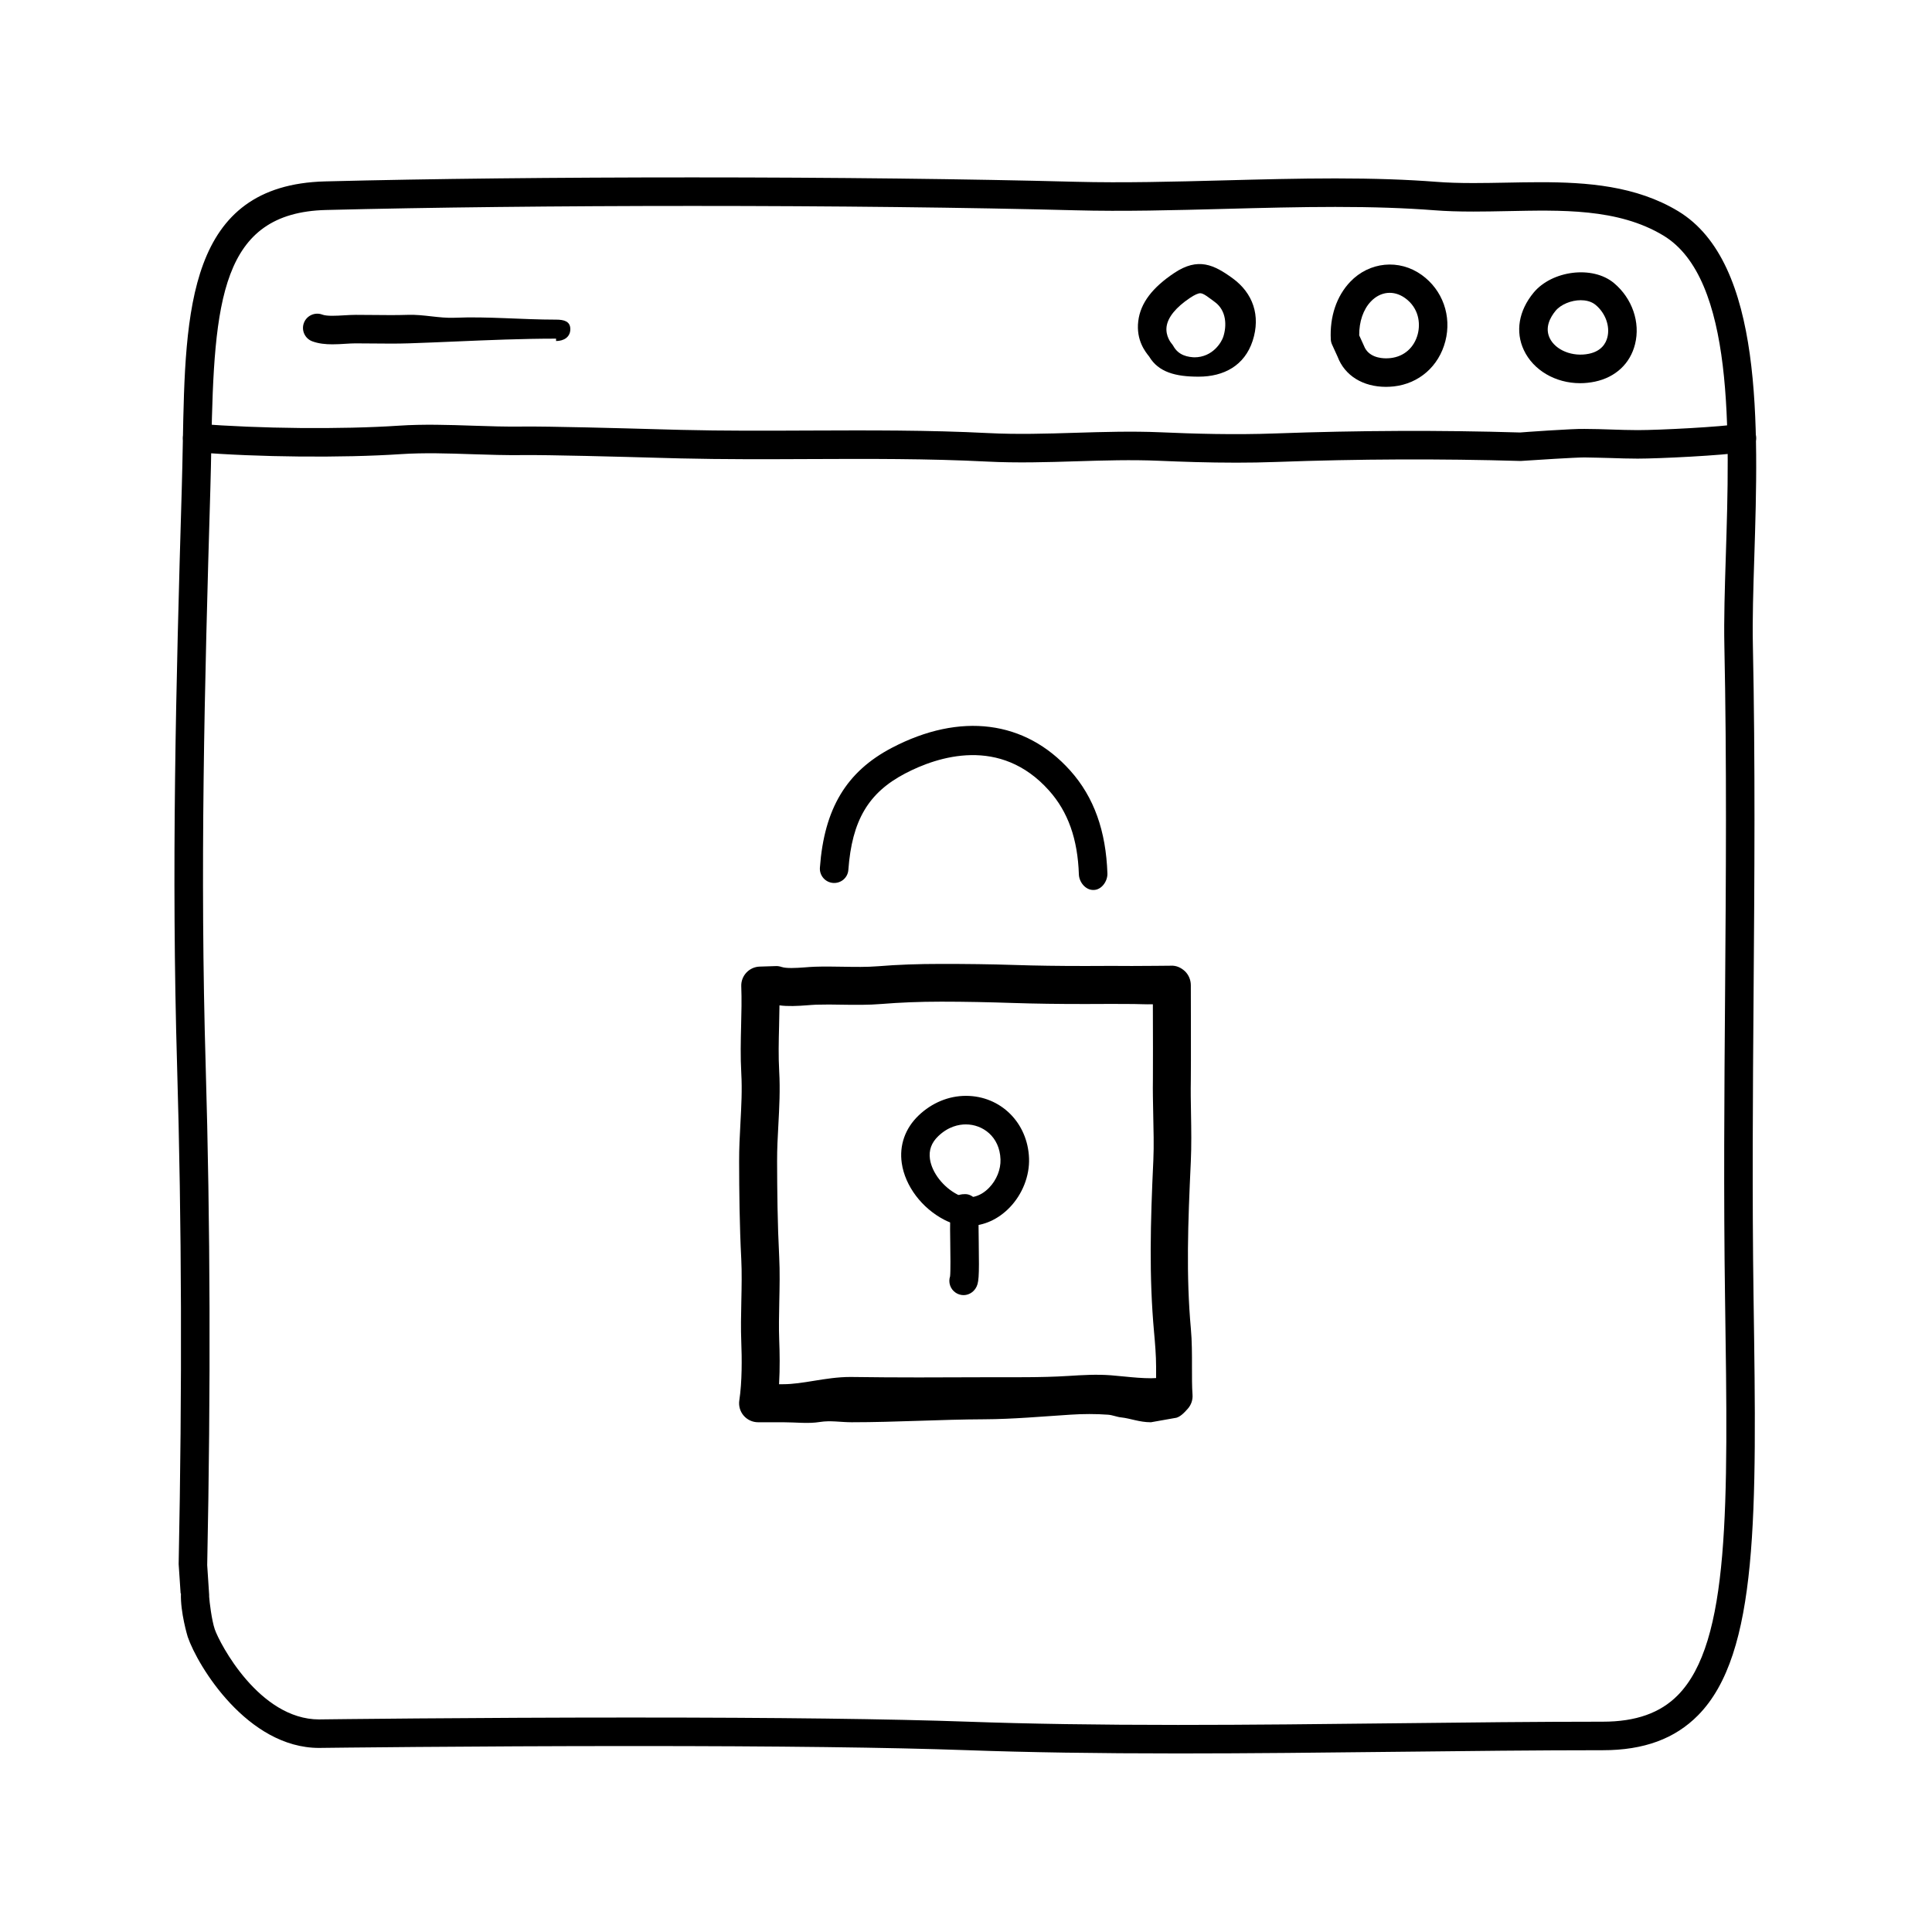 <?xml version="1.0" encoding="UTF-8"?>
<!-- The Best Svg Icon site in the world: iconSvg.co, Visit us! https://iconsvg.co -->
<svg fill="#000000" width="800px" height="800px" version="1.1" viewBox="144 144 512 512" xmlns="http://www.w3.org/2000/svg">
 <g>
  <path d="m456.19 608.68c-21.41 0-39.707-0.281-55.922-0.863-20.418-0.73-50.195-1.098-88.5-1.098-43.152 0-82 0.484-82.387 0.488l-0.805 0.012c-19 0-32.18-21.695-34.828-29.438-0.023-0.074-1.98-6.484-1.797-11.523h-0.086l-0.52-7.75c0.945-47.227 0.812-90.156-0.414-132-1.52-52.02-0.328-100.15 1.246-153.31 0.117-3.953 0.191-7.82 0.266-11.684 0.656-35.246 1.27-68.512 37.746-69.441 27.746-0.707 61.406-1.059 97.352-1.059 37.176 0 73.23 0.414 101.52 1.16 12.559 0.328 26.137-0.023 39.324-0.371 9.699-0.258 19.73-0.52 29.473-0.52 10.223 0 18.992 0.297 26.801 0.906 2.848 0.223 5.969 0.324 9.82 0.324 2.863 0 5.762-0.055 8.676-0.109 2.992-0.059 5.996-0.117 8.988-0.117 12.398 0 25.406 0.934 36.578 7.672 22.641 13.672 21.281 56.906 20.188 91.645-0.273 8.539-0.523 16.605-0.379 23.348 0.648 30.938 0.418 62.055 0.191 92.152-0.203 26.445-0.402 53.781-0.012 80.887l0.012 0.75c0.82 56.312 1.367 93.512-14.711 109.82-6.144 6.238-14.395 9.266-25.234 9.266-17.547 0-35.883 0.211-54.496 0.418-19.242 0.215-38.785 0.438-58.094 0.438zm-144.42-9.516c38.395 0 68.266 0.371 88.766 1.102 16.125 0.574 34.328 0.855 55.656 0.855 19.277 0 38.789-0.223 58.004-0.438 18.645-0.211 37.004-0.418 54.582-0.418 8.711 0 15.203-2.297 19.852-7.012 13.855-14.055 13.332-50 12.535-104.41l-0.012-0.75c-0.398-27.188-0.191-54.574 0.012-81.055 0.223-30.043 0.457-61.102-0.191-91.934-0.145-6.938 0.109-15.105 0.383-23.746 1.031-32.77 2.316-73.547-16.539-84.934-12.078-7.297-27.25-6.742-41.508-6.473-2.961 0.059-5.91 0.117-8.82 0.117-4.051 0-7.359-0.109-10.41-0.348-7.617-0.594-16.188-0.883-26.215-0.883-9.645 0-19.625 0.262-29.27 0.52-13.281 0.352-26.988 0.715-39.719 0.371-28.234-0.742-64.215-1.152-101.32-1.152-35.371 0-69.879 0.383-97.156 1.074-27.836 0.707-29.684 24.035-30.391 62.051-0.07 3.891-0.141 7.84-0.262 11.824-1.578 53.035-2.766 101.16-1.238 152.98 1.223 41.969 1.359 85.234 0.402 132.27l0.516 7.871c0.016 0.16 0.016 0.316 0 0.473 0.074 1.285 0.672 6.254 1.484 8.645 1.273 3.715 11.777 23.902 27.676 23.902l0.637-0.012c0.457-0.008 39.352-0.492 82.551-0.492z"/>
  <path d="m471.48 266.61c-7.34 0-14.238-0.238-20.348-0.5-7.246-0.312-14.691-0.086-21.895 0.137-7.723 0.242-15.734 0.48-23.668 0.074-15.66-0.801-31.668-0.73-47.141-0.664-11.195 0.051-22.758 0.098-34.145-0.176l-5.422-0.145c-10.359-0.293-29.613-0.816-36.301-0.73-4.508 0.051-9.008-0.09-13.531-0.238-6.227-0.211-12.664-0.422-18.812-0.016-15.504 1.031-37.824 0.828-54.266-0.516-2.082-0.172-3.633-1.996-3.461-4.07 0.168-2.086 2.066-3.594 4.07-3.461 16.102 1.309 37.961 1.516 53.152 0.504 6.531-0.434 13.16-0.211 19.574 0.004 4.398 0.145 8.797 0.293 13.164 0.23 6.812-0.086 26.207 0.438 36.621 0.734l5.394 0.145c11.289 0.281 22.801 0.227 33.922 0.176 15.602-0.059 31.699-0.137 47.559 0.676 7.621 0.387 15.473 0.156 23.059-0.082 7.336-0.223 14.918-0.453 22.445-0.137 8.902 0.387 19.508 0.719 30.621 0.309 21.887-0.797 43.68-0.887 64.77-0.25 0.215-0.035 14.227-1.047 17.105-0.945 2.387 0 4.762 0.082 7.133 0.16 2.297 0.074 4.602 0.156 6.926 0.156 5.91 0 22.098-0.848 27.016-1.648 2.039-0.348 4 1.062 4.332 3.125s-1.062 4-3.125 4.336c-5.648 0.922-22.609 1.742-28.227 1.742-2.414 0-4.797-0.082-7.18-0.16-2.312-0.074-4.508-0.105-6.938-0.156-2.43 0-13.027 0.676-16.906 0.938-21.301-0.625-42.926-0.535-64.633 0.258-3.699 0.137-7.332 0.191-10.867 0.191z"/>
  <path d="m232.11 235.25c-1.84 0-3.691-0.176-5.367-0.805-1.953-0.734-2.941-2.918-2.207-4.867 0.734-1.953 2.922-2.938 4.867-2.207 1.238 0.469 3.734 0.312 5.75 0.195 1.113-0.07 2.207-0.121 3.144-0.125 1.547 0 3.09 0.016 4.641 0.031 3.066 0.035 6.141 0.066 9.199-0.035 4.137-0.137 8.254 0.945 12.359 0.77 8.73-0.371 17.77 0.5 26.809 0.5h0.059c2.086 0 3.777 0.434 3.777 2.519 0 2.086-1.691 3.148-3.777 3.148v-0.629h-0.059c-8.879 0-17.828 0.383-26.492 0.75-4.133 0.176-8.273 0.352-12.43 0.492-3.18 0.105-6.367 0.074-9.539 0.039-1.562-0.016-2.977-0.023-4.676-0.031-0.781 0-1.656 0.055-2.57 0.109-1.113 0.074-2.297 0.145-3.488 0.145z"/>
  <path d="m461.66 243.82h-0.105c-5.93 0-10.539-1.148-13.023-5.344-0.969-1.203-3.492-4.289-2.883-9.359 0.578-4.836 3.789-8.934 9.531-12.773 6.332-4.231 10.539-2.191 15.504 1.426 5.34 3.891 7.457 9.859 5.281 16.551-2.144 6.562-7.625 9.5-14.305 9.5zm0.426-22.109c-0.57 0-1.508 0.422-2.707 1.223-3.727 2.492-5.879 5.125-6.219 7.613-0.344 2.523 1.234 4.387 1.301 4.465 0.172 0.203 0.363 0.457 0.492 0.691 1.355 2.453 3.762 2.988 6.051 3.004l-0.543 3.769v-3.777c5.039 0 7.301-4.152 7.715-5.422 0.969-2.973 0.863-6.988-2.242-9.246-1.68-1.223-2.961-2.32-3.848-2.32z"/>
  <path d="m511.31 246.52c-6.152 0-10.941-2.984-12.828-7.977l-1.477-3.234c-0.195-0.434-0.312-0.902-0.332-1.375-0.297-6.039 1.531-11.457 5.148-15.254 5.047-5.301 12.957-6.117 18.941-1.82 5.559 3.988 8.012 10.898 6.262 17.594-1.723 6.609-6.949 11.195-13.633 11.949-0.684 0.07-1.391 0.117-2.082 0.117zm-7.106-13.648 1.258 2.769c1.148 3.019 4.469 3.32 5.848 3.32 0.406 0 0.82-0.023 1.23-0.07 3.562-0.406 6.246-2.777 7.18-6.348 0.754-2.906 0.273-6.938-3.359-9.551-3.019-2.16-6.539-1.754-9.062 0.898-2.023 2.113-3.129 5.356-3.094 8.98z"/>
  <path d="m562.75 245.55c-6.555 0-12.402-3.438-14.906-8.75-2.312-4.902-1.371-10.461 2.578-15.246 4.805-5.82 15.586-7.324 21.316-2.519 4.82 4.047 7.012 10.395 5.566 16.172-1.285 5.148-5.148 8.77-10.617 9.93-1.305 0.273-2.629 0.414-3.938 0.414zm0.156-21.992c-2.559 0-5.301 1.152-6.66 2.805-1.441 1.75-2.883 4.418-1.57 7.211 1.523 3.223 6.07 5.094 10.445 4.168 3.285-0.699 4.453-2.754 4.856-4.363 0.734-2.949-0.516-6.387-3.094-8.555-1.246-1.047-2.848-1.266-3.977-1.266z"/>
  <path d="m351.51 520.91h-6.609c-1.473 0-2.863-0.641-3.824-1.758-0.961-1.117-1.375-2.594-1.152-4.047 0.75-4.914 0.695-11.176 0.52-15.562-0.137-3.356-0.066-7.055 0.016-10.77 0.082-3.777 0.156-7.688-0.016-11.059-0.473-9.23-0.551-17.926-0.57-25.941-0.012-3.43 0.168-6.793 0.348-10.137 0.242-4.523 0.473-8.801 0.227-13.176-0.25-4.445-0.145-8.621-0.047-12.66 0.09-3.543 0.172-6.883 0.039-10.414-0.055-1.34 0.434-2.644 1.352-3.629 0.918-0.984 2.188-1.559 3.527-1.598l4.152-0.133c0.562-0.051 1.176 0.066 1.742 0.25 1.16 0.383 3.723 0.266 5.918 0.098 0.977-0.074 1.93-0.152 2.82-0.18 2.469-0.082 4.922-0.039 7.371 0 3.18 0.055 6.328 0.117 9.5-0.137 5.019-0.414 10.461-0.609 16.637-0.609 6.43 0 12.883 0.066 19.32 0.277 6 0.199 11.988 0.27 17.938 0.27h1.703l6.117-0.023c1.656 0 3.375 0.023 5.371 0.023h0.059c3.301 0 10.387-0.074 10.398-0.074 1.375-0.074 2.684 0.543 3.668 1.484 0.977 0.945 1.535 2.293 1.543 3.652 0 0 0.059 21.914 0 25.078-0.059 3.031-0.004 6.066 0.051 9.098 0.07 4.109 0.141 8.363-0.055 12.645-0.77 16.449-1.258 30.152 0.02 44.289 0.297 3.234 0.293 6.742 0.289 10.137 0 2.629-0.012 5.176 0.145 7.305 0.105 1.355-0.348 2.691-1.246 3.707-0.902 1.02-2.172 2.418-3.523 2.488l-6.234 1.105h-0.109c-2.961 0-5.41-1.039-7.789-1.281-1.137-0.109-2.289-0.629-3.465-0.715-3.336-0.246-6.629-0.227-9.934-0.012-7.578 0.484-15.262 1.188-22.883 1.223-11.703 0.047-23.371 0.785-35.129 0.785h-0.023c-2.906 0-5.582-0.523-8.418-0.07-3.121 0.508-6.344 0.07-9.762 0.07zm-1.051-10.078h1.047c2.609 0 5.301-0.434 8.152-0.898 3.109-0.504 6.328-1.023 9.73-1.023 12.605 0.18 23.785 0.121 35.406 0.074 7.426-0.035 14.918 0.121 22.289-0.344 3.758-0.238 7.516-0.465 11.32-0.176 1.27 0.098 2.504 0.215 3.734 0.344 2.254 0.227 4.672 0.441 6.867 0.441l1.375-0.051v-2.906c0-3.164-0.289-6.434-0.539-9.211-1.34-14.777-0.977-28.832-0.191-45.664 0.18-3.953 0.039-8.039-0.031-11.992-0.055-3.152-0.141-6.301-0.086-9.453 0.039-2.152 0.004-13.199-0.012-19.828-1.922 0.047-3.945-0.074-5.172-0.074h-0.594c-1.941 0-3.606-0.023-5.219-0.023l-6.117 0.023h-1.734c-6.051 0-12.141-0.07-18.254-0.273-6.328-0.211-12.672-0.348-18.988-0.348-5.898 0-11.07 0.227-15.82 0.613-3.5 0.289-6.996 0.246-10.488 0.191-2.297-0.047-4.59-0.07-6.863 0-0.742 0.023-1.547 0.098-2.367 0.156-2.488 0.195-5.188 0.324-7.336 0.016-0.016 1.91-0.059 3.785-0.105 5.621-0.102 4.016-0.195 7.809 0.031 11.844 0.281 4.934 0.023 9.684-0.223 14.277-0.172 3.16-0.344 6.332-0.332 9.574 0.02 7.891 0.102 16.434 0.559 25.449 0.191 3.738 0.105 7.828 0.02 11.785-0.07 3.508-0.145 6.992-0.02 10.152 0.133 3.281 0.203 7.527-0.039 11.703z"/>
  <path d="m433.69 379.85c-2.031 0-3.703-2.082-3.777-4.121-0.312-9.332-2.836-16.566-7.93-22.254-12.906-14.41-29.426-9.047-38.117-4.492-9.734 5.094-14.09 12.449-15.043 25.539-0.145 2.082-1.953 3.621-4.047 3.465-2.082-0.152-3.648-1.977-3.492-4.062 1.145-15.645 7.027-25.441 19.078-31.75 18.105-9.477 35.336-7.281 47.254 6.031 6.344 7.082 9.477 16.07 9.859 27.277 0.062 2.074-1.57 4.367-3.656 4.367h-0.129z"/>
  <path d="m400.72 468.88c-2.207 0-4.367-0.535-6.418-1.594-6-3.09-10.449-8.992-11.324-15.035-0.691-4.734 0.898-9.227 4.457-12.637 3.508-3.356 7.965-5.203 12.543-5.203 9.203 0 16.398 7.129 16.727 16.574 0.16 4.648-1.754 9.512-5.125 13.004-3.039 3.16-6.894 4.891-10.859 4.891zm-0.746-26.902c-1.859 0-4.641 0.539-7.32 3.109-1.824 1.742-2.543 3.738-2.207 6.086 0.523 3.586 3.523 7.453 7.305 9.395 2.816 1.457 5.945 0.715 8.387-1.824 1.977-2.047 3.094-4.84 3.004-7.488-0.207-6.086-4.769-9.277-9.168-9.277z"/>
  <path d="m399.36 487.22c-0.707 0-1.414-0.195-2.051-0.609-1.48-0.961-2.066-2.785-1.523-4.387 0.145-1.285 0.086-6.098 0.039-9.059-0.137-9.602-0.172-12.707 3.883-12.707h0.105c2.035 0 3.719 2.031 3.777 4.086 0.012 0.484-0.066 1.152-0.215 1.582-0.086 1.25-0.035 4.719 0.004 7.246 0.137 9.305 0.039 10.707-0.848 12.078-0.719 1.113-1.934 1.77-3.172 1.77z"/>
 </g>
</svg>